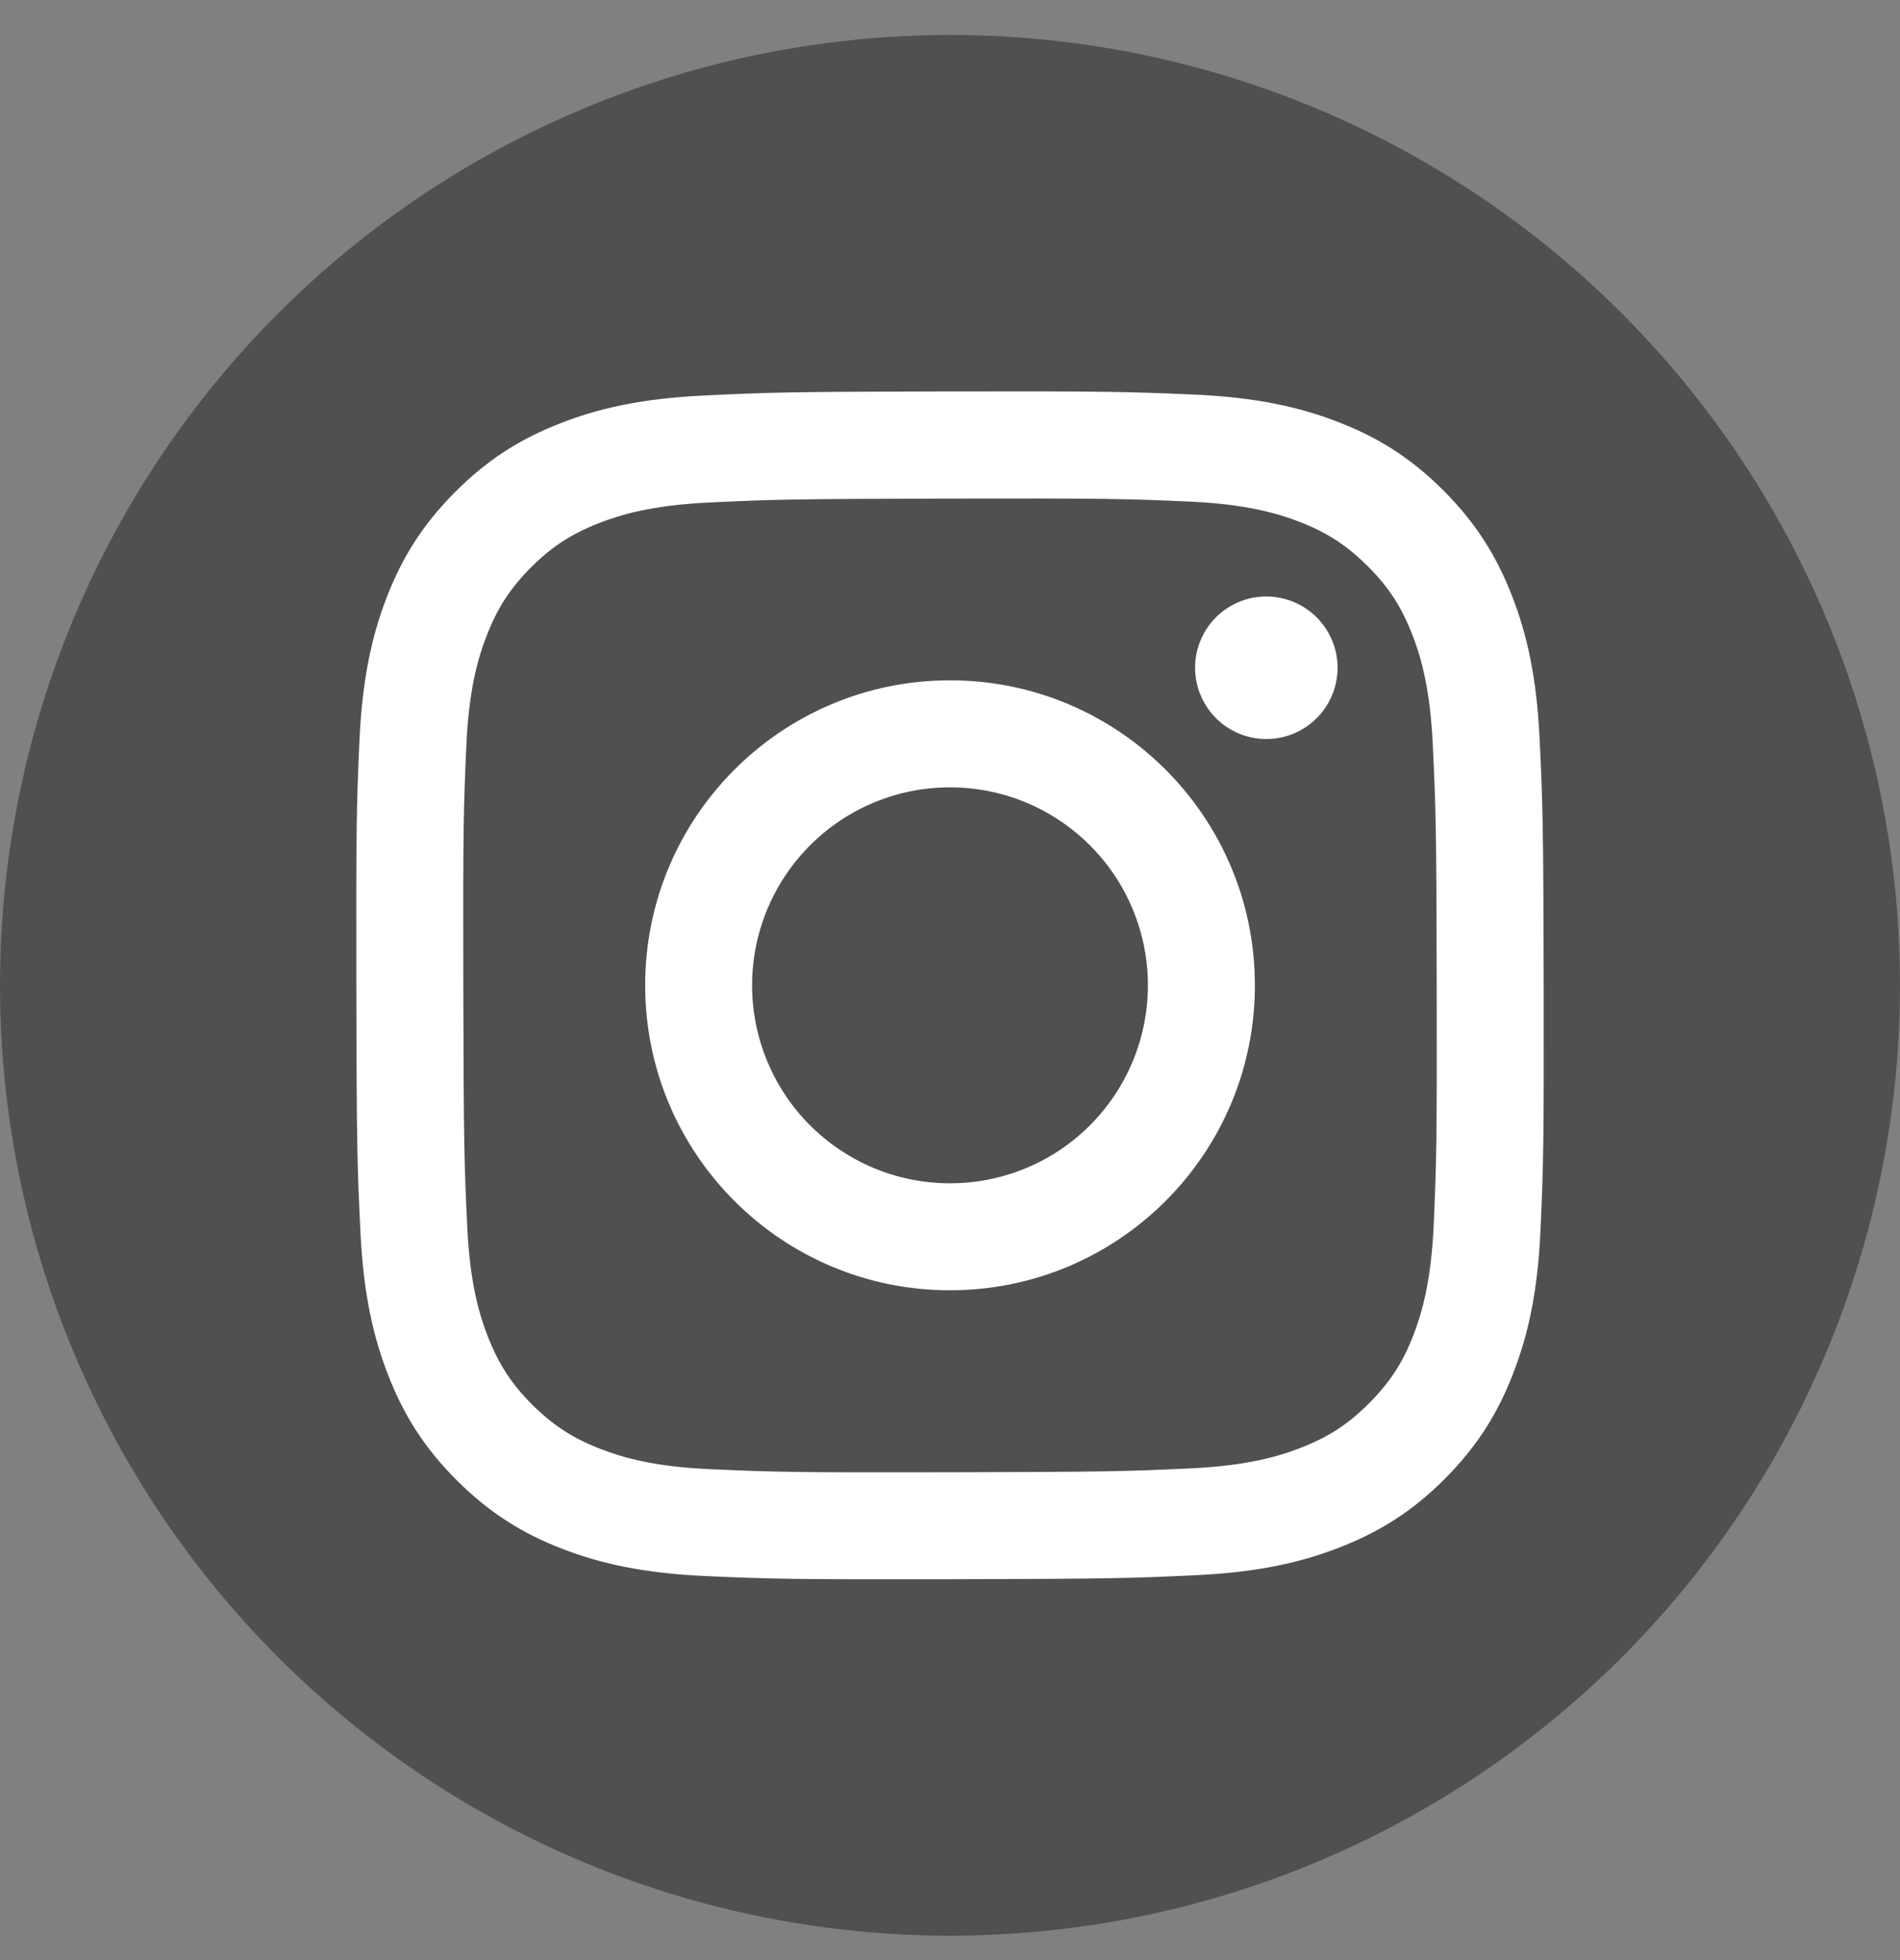 <svg width="32" height="33" viewBox="0 0 32 33" fill="none" xmlns="http://www.w3.org/2000/svg">
<rect x="0" y="0" width="32" height="33" fill="#808080" stroke="none"/>
<circle cx="16" cy="16.589" r="16" fill="#505050"/>
<path d="M11.858 6.659C10.794 6.709 10.068 6.879 9.433 7.128C8.775 7.385 8.218 7.728 7.664 8.285C7.109 8.841 6.768 9.399 6.513 10.057C6.267 10.694 6.1 11.421 6.053 12.486C6.006 13.55 5.996 13.892 6.001 16.608C6.006 19.324 6.018 19.664 6.07 20.731C6.121 21.795 6.29 22.521 6.54 23.157C6.796 23.814 7.14 24.371 7.696 24.925C8.253 25.48 8.81 25.821 9.47 26.076C10.106 26.321 10.834 26.489 11.898 26.535C12.962 26.582 13.305 26.593 16.02 26.588C18.735 26.582 19.076 26.57 20.143 26.52C21.21 26.469 21.932 26.299 22.568 26.05C23.225 25.793 23.783 25.451 24.337 24.894C24.891 24.337 25.232 23.779 25.486 23.12C25.733 22.484 25.9 21.757 25.946 20.693C25.993 19.626 26.004 19.285 25.999 16.57C25.994 13.854 25.981 13.514 25.931 12.448C25.88 11.381 25.711 10.657 25.461 10.021C25.204 9.364 24.861 8.807 24.305 8.252C23.749 7.697 23.19 7.356 22.532 7.103C21.895 6.856 21.168 6.689 20.104 6.643C19.039 6.597 18.697 6.585 15.981 6.59C13.265 6.595 12.925 6.607 11.858 6.659ZM11.975 24.736C11 24.694 10.471 24.532 10.118 24.396C9.651 24.216 9.318 23.999 8.966 23.651C8.615 23.302 8.399 22.968 8.216 22.502C8.079 22.149 7.914 21.621 7.869 20.646C7.819 19.592 7.809 19.275 7.803 16.606C7.797 13.936 7.807 13.62 7.854 12.566C7.895 11.591 8.058 11.061 8.194 10.709C8.374 10.241 8.59 9.909 8.939 9.557C9.288 9.206 9.621 8.99 10.088 8.807C10.441 8.67 10.969 8.506 11.944 8.46C12.998 8.41 13.315 8.4 15.984 8.394C18.653 8.388 18.97 8.398 20.025 8.444C20.999 8.487 21.53 8.648 21.882 8.784C22.349 8.964 22.682 9.181 23.033 9.53C23.385 9.88 23.601 10.212 23.784 10.679C23.921 11.031 24.085 11.559 24.131 12.534C24.181 13.589 24.193 13.905 24.197 16.574C24.202 19.244 24.193 19.561 24.147 20.614C24.104 21.59 23.942 22.119 23.807 22.472C23.627 22.939 23.41 23.272 23.06 23.623C22.711 23.975 22.379 24.191 21.912 24.373C21.56 24.511 21.03 24.675 20.057 24.721C19.002 24.771 18.686 24.781 16.015 24.787C13.345 24.793 13.03 24.782 11.975 24.736ZM20.128 11.244C20.128 11.482 20.199 11.713 20.331 11.911C20.463 12.108 20.651 12.261 20.87 12.352C21.09 12.442 21.331 12.466 21.564 12.419C21.797 12.372 22.01 12.257 22.178 12.089C22.345 11.921 22.459 11.707 22.505 11.474C22.551 11.241 22.527 11 22.435 10.781C22.344 10.562 22.19 10.375 21.992 10.243C21.795 10.112 21.562 10.042 21.325 10.042C21.007 10.043 20.702 10.17 20.477 10.395C20.253 10.621 20.127 10.926 20.128 11.244ZM10.866 16.599C10.871 19.435 13.174 21.729 16.01 21.723C18.845 21.718 21.141 19.415 21.135 16.579C21.13 13.743 18.826 11.448 15.99 11.454C13.154 11.46 10.86 13.763 10.866 16.599ZM12.667 16.595C12.665 15.936 12.86 15.291 13.225 14.742C13.59 14.193 14.11 13.765 14.718 13.511C15.327 13.258 15.997 13.191 16.644 13.318C17.291 13.445 17.885 13.762 18.352 14.227C18.82 14.692 19.138 15.286 19.268 15.932C19.398 16.578 19.333 17.249 19.082 17.858C18.831 18.468 18.405 18.989 17.858 19.357C17.31 19.724 16.666 19.921 16.007 19.922C15.569 19.923 15.135 19.838 14.73 19.671C14.326 19.504 13.958 19.259 13.648 18.951C13.337 18.642 13.091 18.275 12.923 17.87C12.755 17.466 12.668 17.033 12.667 16.595Z" fill="white"/>
</svg>

